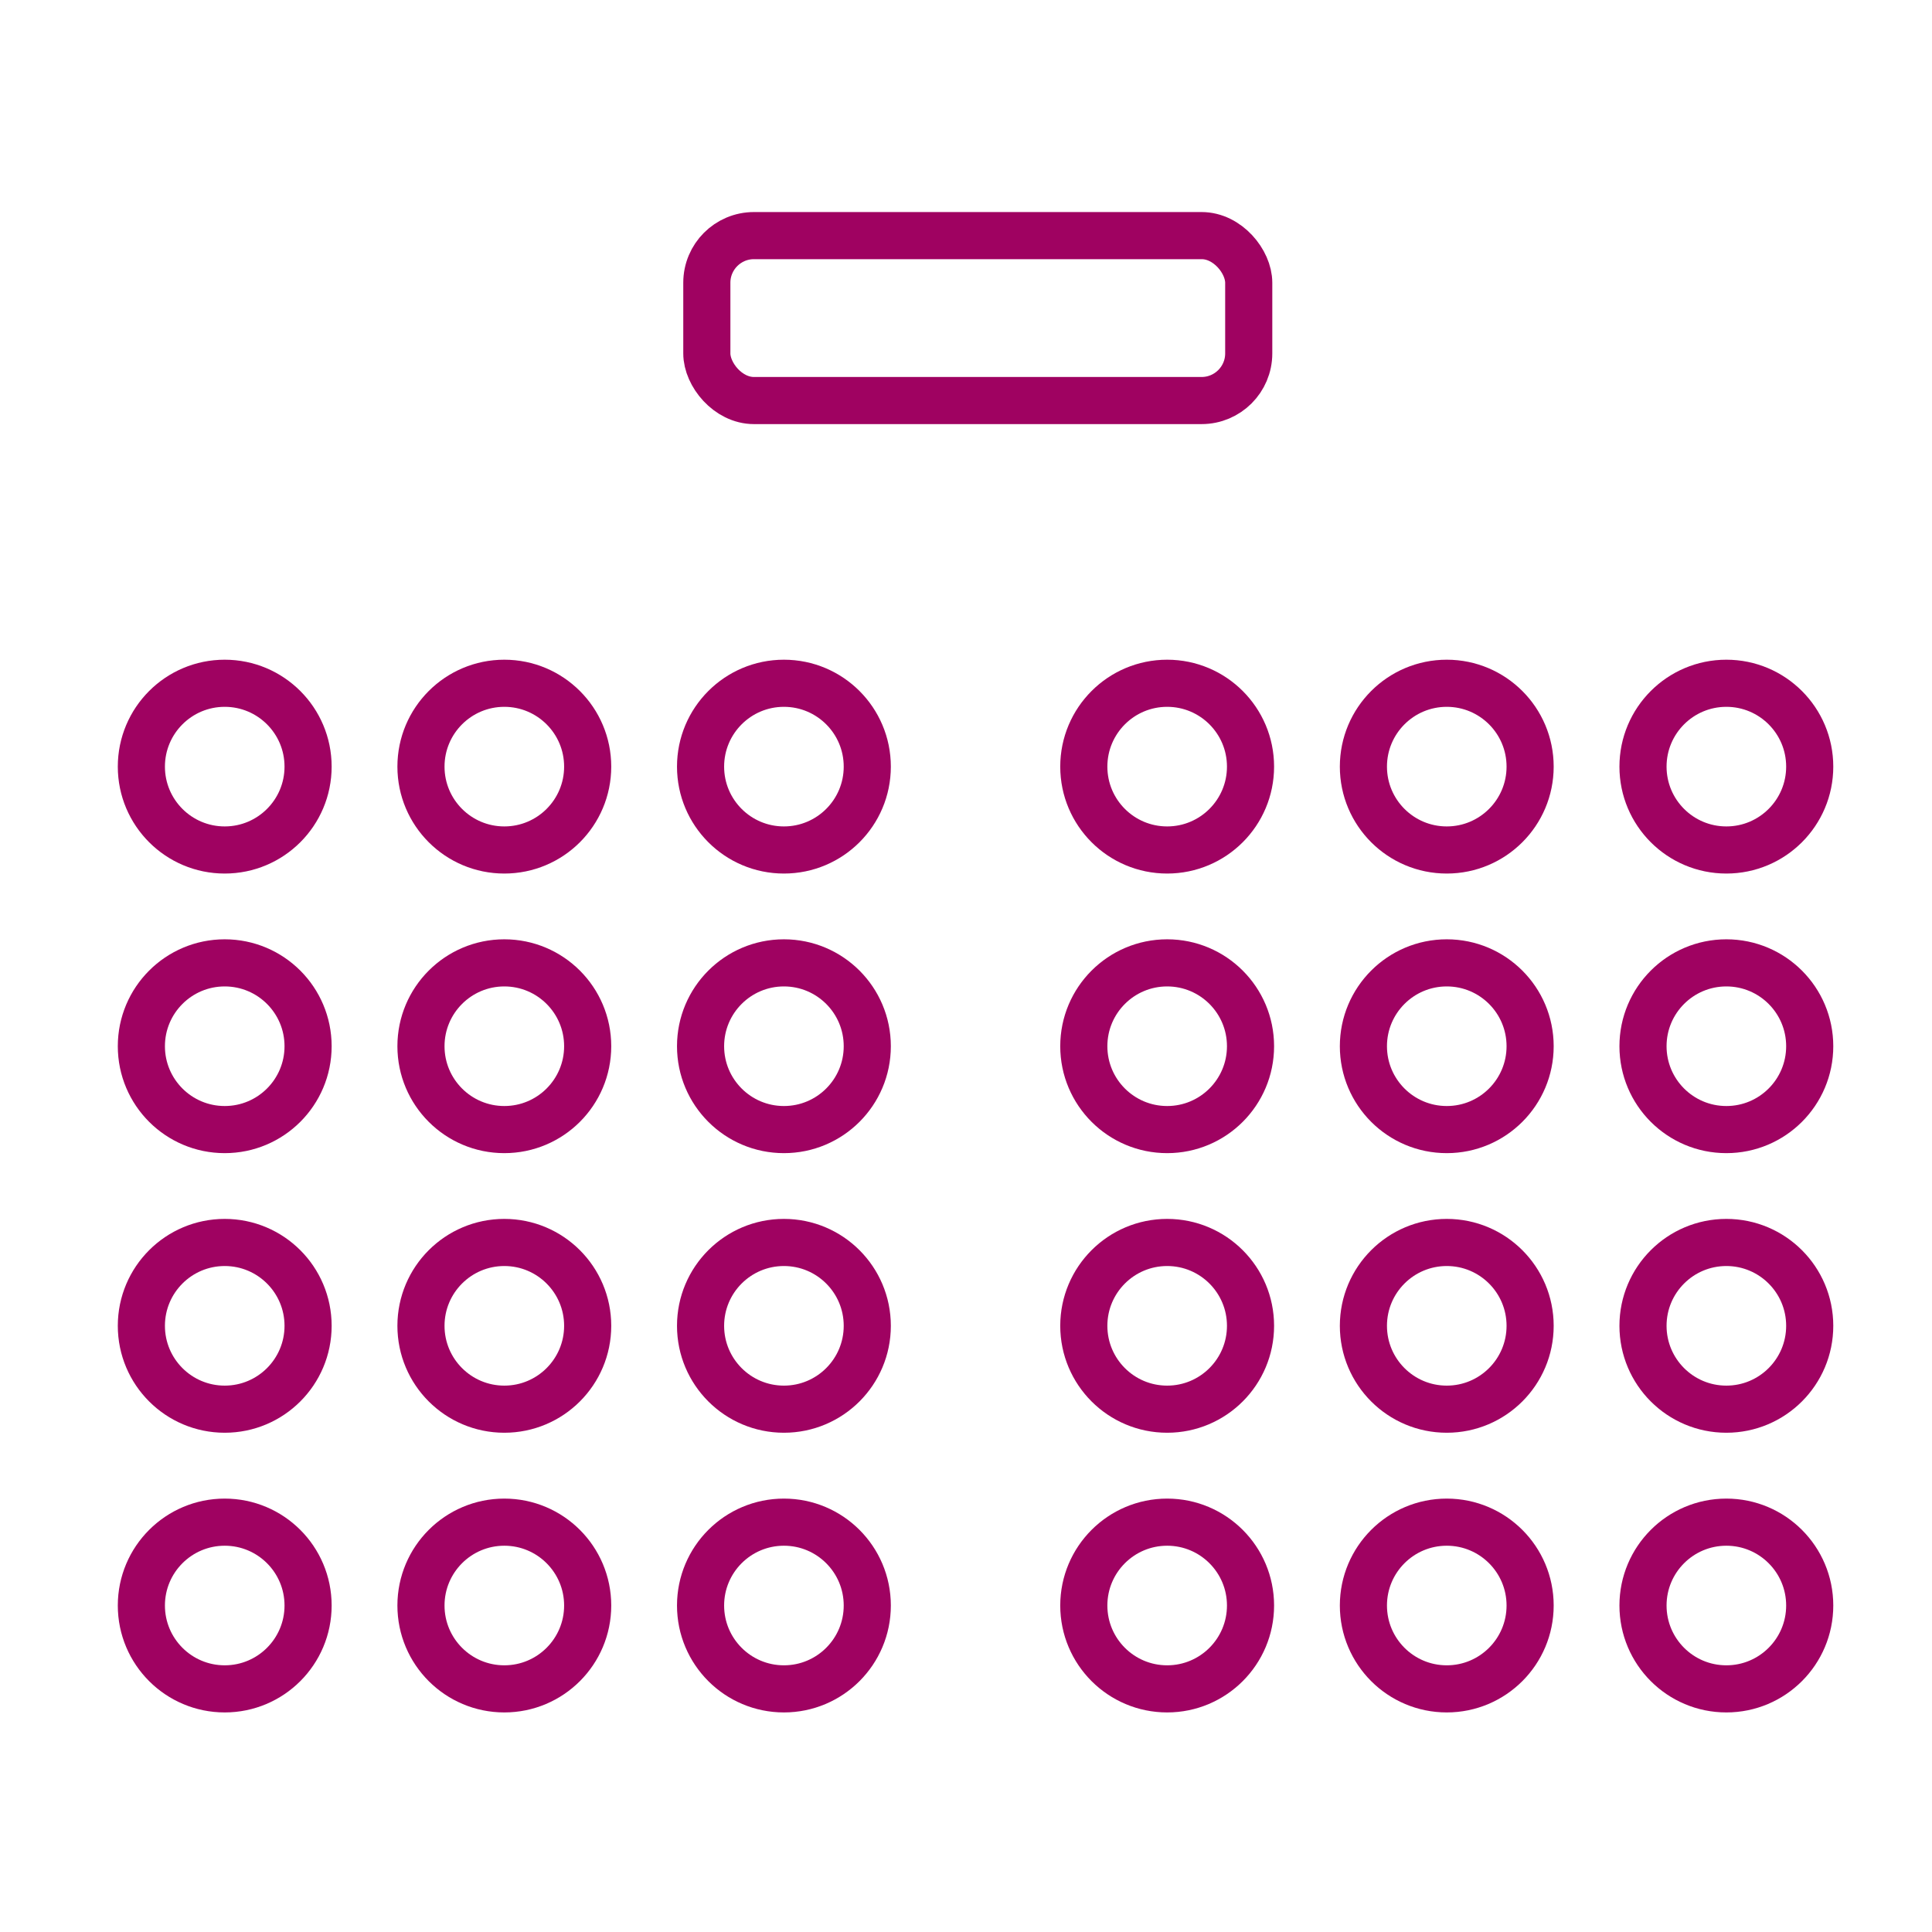 <svg width="82" height="82" viewBox="0 0 82 82" fill="none" xmlns="http://www.w3.org/2000/svg">
<circle cx="9.538" cy="32.538" r="3.538" stroke="#9F0261" stroke-width="2"/>
<circle cx="9.538" cy="44.405" r="3.538" stroke="#9F0261" stroke-width="2"/>
<circle cx="9.538" cy="56.272" r="3.538" stroke="#9F0261" stroke-width="2"/>
<circle cx="9.538" cy="68.143" r="3.538" stroke="#9F0261" stroke-width="2"/>
<circle cx="21.405" cy="32.538" r="3.538" stroke="#9F0261" stroke-width="2"/>
<circle cx="21.405" cy="44.405" r="3.538" stroke="#9F0261" stroke-width="2"/>
<circle cx="21.405" cy="56.272" r="3.538" stroke="#9F0261" stroke-width="2"/>
<circle cx="21.405" cy="68.143" r="3.538" stroke="#9F0261" stroke-width="2"/>
<circle cx="33.272" cy="32.538" r="3.538" stroke="#9F0261" stroke-width="2"/>
<circle cx="33.272" cy="44.405" r="3.538" stroke="#9F0261" stroke-width="2"/>
<circle cx="33.272" cy="56.272" r="3.538" stroke="#9F0261" stroke-width="2"/>
<circle cx="33.272" cy="68.143" r="3.538" stroke="#9F0261" stroke-width="2"/>
<circle cx="49.538" cy="32.538" r="3.538" stroke="#9F0261" stroke-width="2"/>
<circle cx="49.538" cy="44.405" r="3.538" stroke="#9F0261" stroke-width="2"/>
<circle cx="49.538" cy="56.272" r="3.538" stroke="#9F0261" stroke-width="2"/>
<circle cx="49.538" cy="68.143" r="3.538" stroke="#9F0261" stroke-width="2"/>
<circle cx="61.405" cy="32.538" r="3.538" stroke="#9F0261" stroke-width="2"/>
<circle cx="61.405" cy="44.405" r="3.538" stroke="#9F0261" stroke-width="2"/>
<circle cx="61.405" cy="56.272" r="3.538" stroke="#9F0261" stroke-width="2"/>
<circle cx="61.405" cy="68.143" r="3.538" stroke="#9F0261" stroke-width="2"/>
<circle cx="73.272" cy="32.538" r="3.538" stroke="#9F0261" stroke-width="2"/>
<circle cx="73.272" cy="44.405" r="3.538" stroke="#9F0261" stroke-width="2"/>
<circle cx="73.272" cy="56.272" r="3.538" stroke="#9F0261" stroke-width="2"/>
<circle cx="73.272" cy="68.143" r="3.538" stroke="#9F0261" stroke-width="2"/>
<rect x="30" y="10" width="23" height="7" rx="2" stroke="#9F0261" stroke-width="2"/>
</svg>
